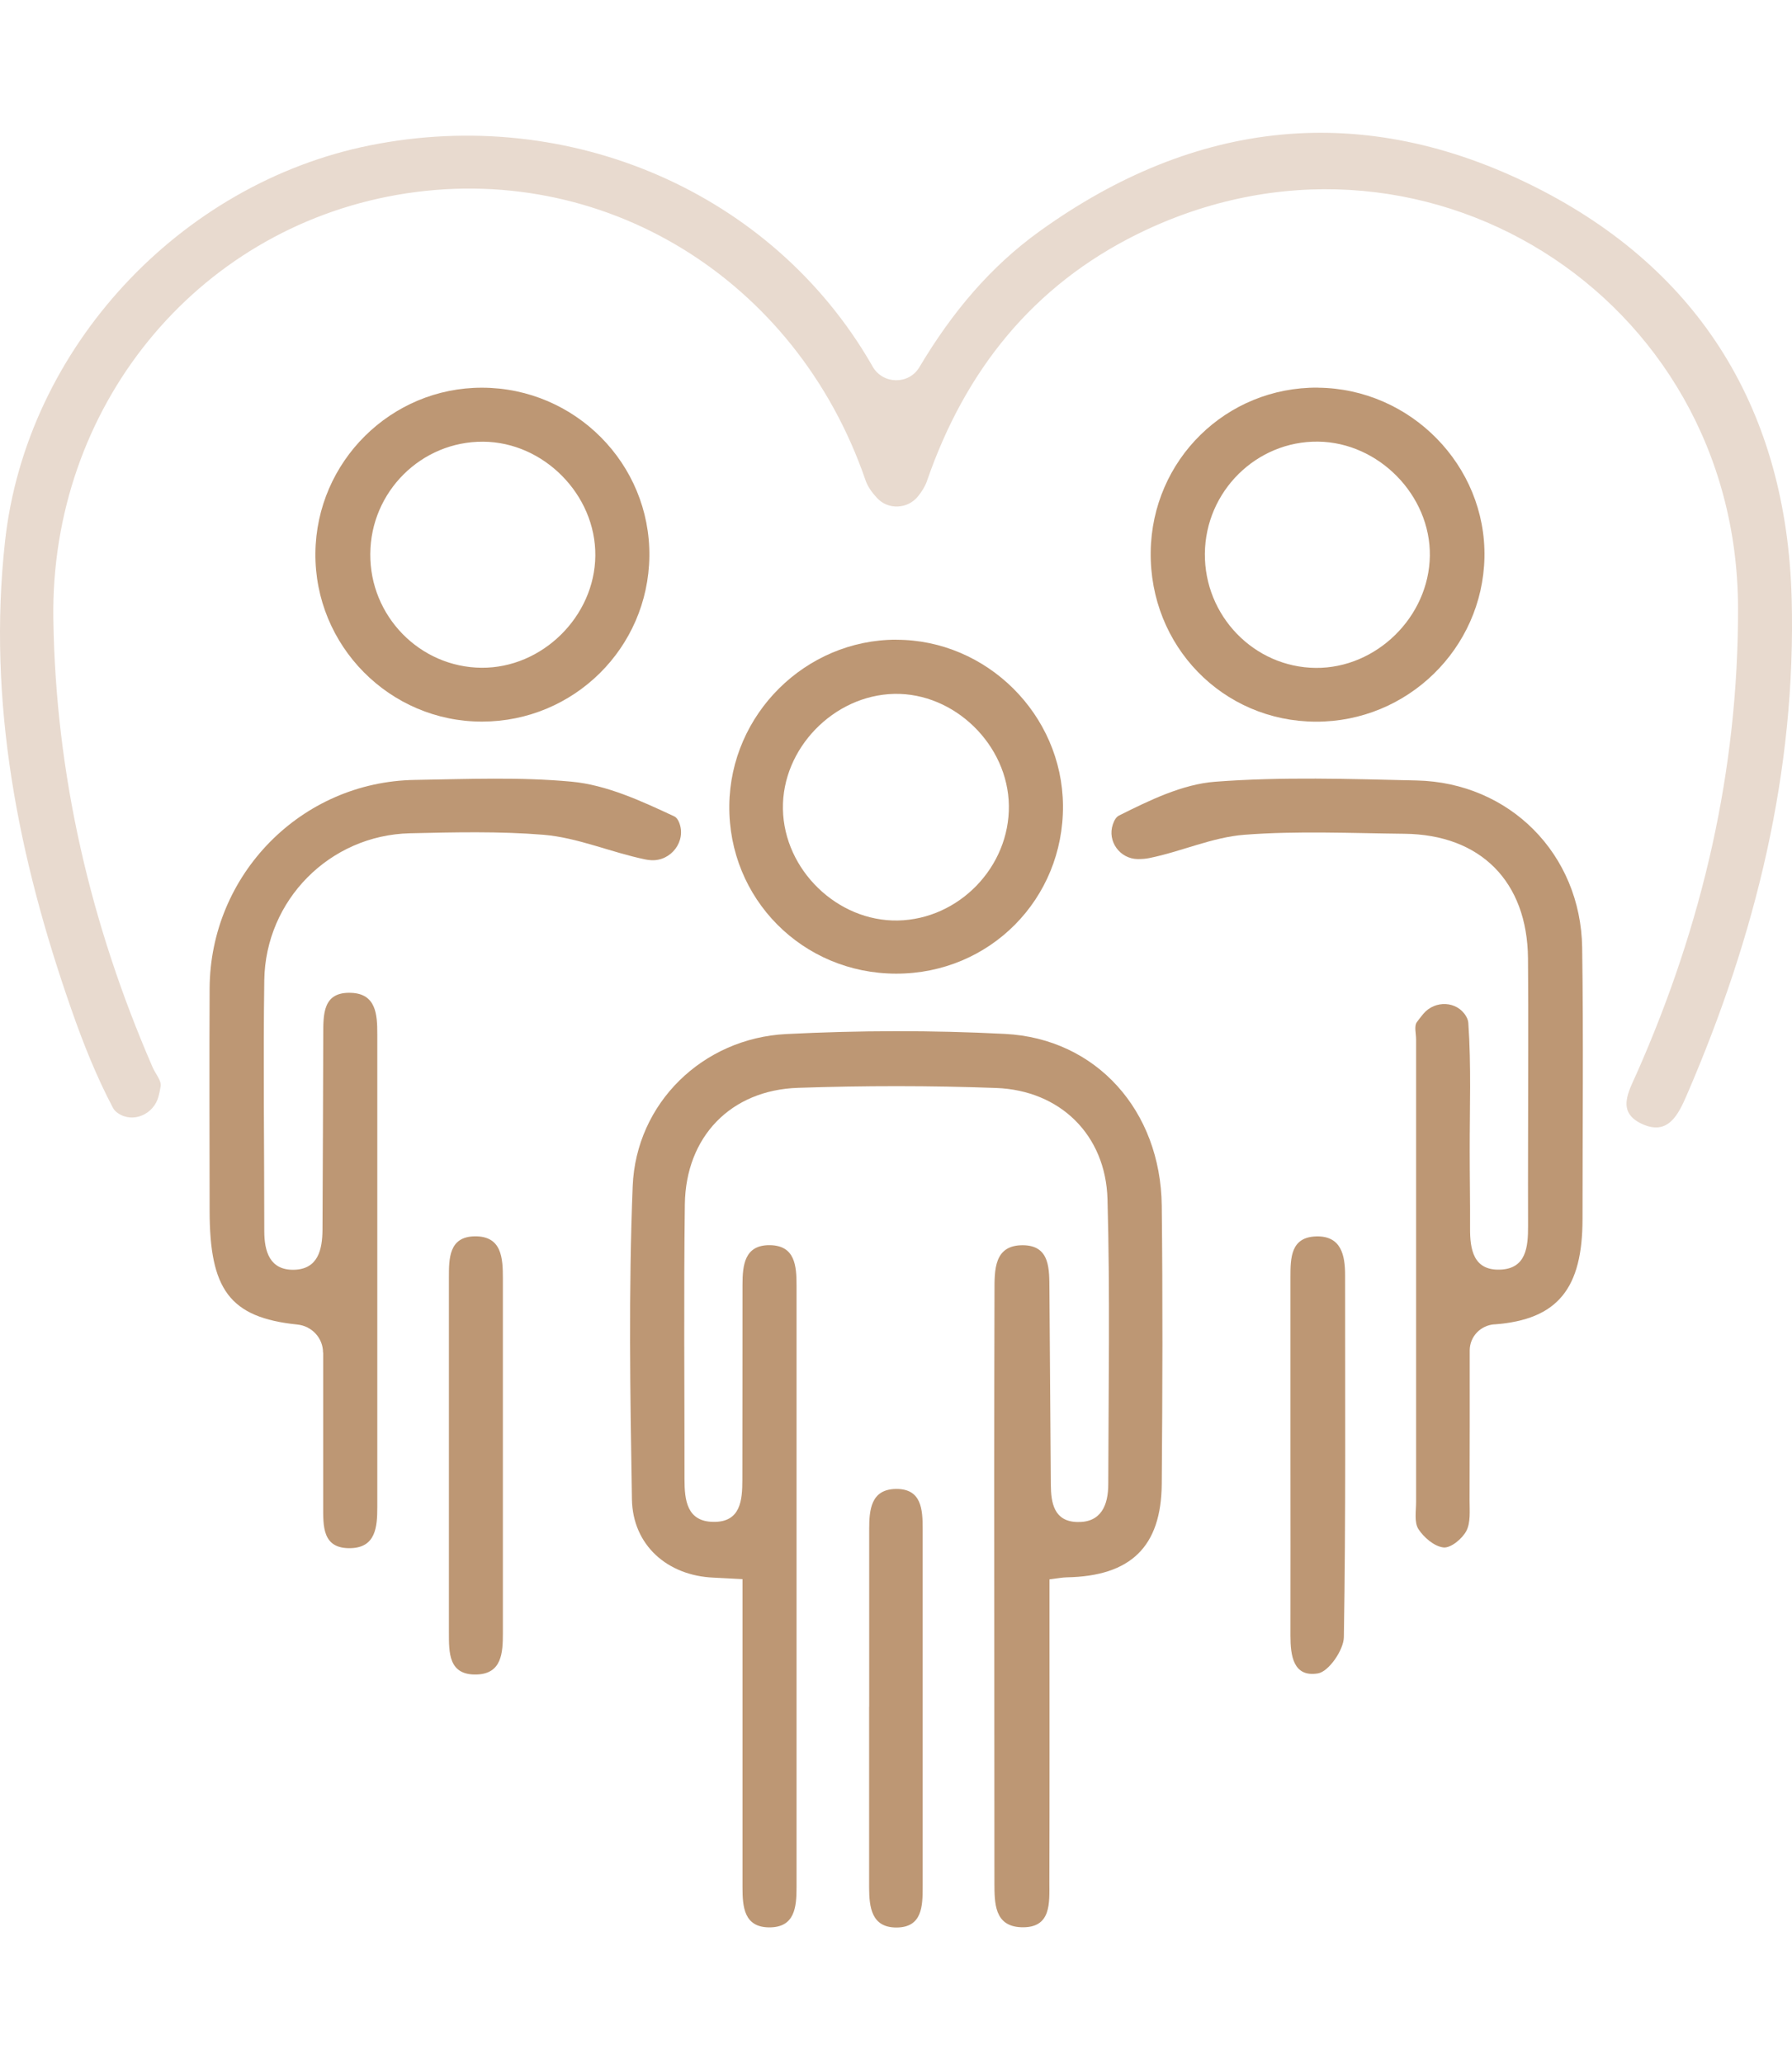 <svg xmlns="http://www.w3.org/2000/svg" id="Ebene_1" viewBox="0 0 258 297"><defs><style>.cls-1{fill:#bd9774;}.cls-1,.cls-2{stroke-width:0px;}.cls-2{fill:#e8dacf;}</style></defs><path class="cls-2" d="M125.64,52.76c1.49,2.57,5.21,2.63,6.73.07,4.71-7.9,10.21-14.45,17.33-19.57,22.46-16.15,46.59-18.76,71.27-6.38,23.95,12.01,36.25,32.39,36.98,59.19.68,24.93-5.22,48.63-15.06,71.42-1.24,2.87-2.71,6.01-6.52,4.23-3.66-1.71-1.9-4.63-.72-7.28,9.44-21.32,14.64-43.6,14.58-66.98-.11-45.07-46-73.69-86.4-53.81-15.13,7.45-24.9,19.7-30.38,35.59-.27.78-.73,1.49-1.27,2.17-1.49,1.86-4.31,2-5.92.24-.72-.78-1.32-1.6-1.64-2.52-9.99-29.08-37.97-46.22-67.44-41.09C28.06,33.12,7.24,58.69,7.68,89.05c.33,22.48,5.35,43.96,14.3,64.55.4.92,1.28,1.89,1.15,2.72-.08.49-.18.98-.31,1.47-.68,2.55-3.65,3.89-5.83,2.4-.31-.21-.55-.45-.71-.74-2.41-4.55-4.33-9.39-6.03-14.27C2.62,123.38-1.84,101.02.73,77.85,3.81,50.04,25.89,26.44,53.2,20.93c28.91-5.83,57.94,6.81,72.22,31.44.07.13.15.26.22.39Z"></path><path class="cls-1" d="M151.1,227.28c0,2.06,0,4.03,0,6,0,12.52.02,25.03-.02,37.55,0,3,.33,6.68-4.09,6.5-3.85-.16-3.81-3.51-3.82-6.42-.01-19.52-.03-39.05-.03-58.57,0-8.84.02-17.69.04-26.53,0-3.07-.08-6.67,4.13-6.62,3.92.05,3.75,3.51,3.78,6.4.07,9.34.13,18.69.2,28.03.02,2.69.47,5.31,3.8,5.4,3.47.09,4.46-2.46,4.47-5.41.03-13.68.27-27.37-.11-41.05-.26-9.25-6.82-15.66-16.04-16-9.5-.35-19.02-.34-28.52-.02-9.7.32-16.16,7.06-16.29,16.75-.17,13.18-.04,26.37-.05,39.55,0,3.02.33,6.11,4.16,6.16,3.91.05,4.17-3.07,4.17-6.08,0-9.34.03-18.69.02-28.03,0-2.86.3-5.75,3.94-5.71,3.63.05,3.84,2.96,3.84,5.81-.01,28.87-.01,57.74,0,86.61,0,2.84-.25,5.75-3.9,5.75-3.66,0-3.88-2.94-3.88-5.77.01-12.85,0-25.7,0-38.55,0-1.81,0-3.62,0-5.79-1.67-.09-2.93-.16-4.19-.22-6.6-.28-11.62-4.65-11.73-11.28-.25-15.01-.49-30.05.11-45.04.48-11.97,10.09-21.29,22.1-21.9,10.48-.53,21.03-.56,31.51-.02,13.17.68,22.4,11.06,22.56,24.71.15,13.35.11,26.7,0,40.05-.07,9.06-4.48,13.27-13.68,13.44-.64.01-1.28.15-2.47.29Z"></path><path class="cls-1" d="M215.15,190.57c-1.99.15-3.55,1.76-3.55,3.76,0,7.33.01,14.45-.02,21.58,0,1.49.17,3.18-.47,4.4-.59,1.12-2.24,2.48-3.28,2.37-1.32-.14-2.84-1.44-3.62-2.65-.62-.98-.33-2.59-.33-3.91-.01-22.19-.01-44.37,0-66.56,0-.83-.3-1.9.1-2.46.3-.42.63-.83.96-1.23,1.66-1.96,4.83-1.85,6.13.36.19.32.31.65.33.98.43,6.14.19,12.33.2,18.5,0,3.67.07,7.34.05,11.01-.02,3.09.49,6.1,4.3,5.98,3.79-.12,4.06-3.27,4.05-6.27-.02-4,0-8.01,0-12.01,0-8.84.07-17.68-.01-26.52-.1-11.05-6.83-17.81-17.8-17.92-7.67-.08-15.38-.44-23,.14-4.64.35-9.12,2.43-13.74,3.36-.53.11-1.08.14-1.64.14-2.57-.02-4.42-2.56-3.59-4.99.21-.61.49-1.08.9-1.28,4.37-2.18,9.1-4.5,13.84-4.86,9.62-.73,19.33-.4,29-.18,13.4.3,23.63,10.61,23.83,24.06.19,13.01.05,26.02.05,39.03,0,9.96-3.51,14.5-12.69,15.18Z"></path><path class="cls-1" d="M46.51,194.65c0-2.11-1.61-3.84-3.71-4.05-9.8-1-12.61-5.12-12.62-16.35-.01-10.66-.05-21.33,0-31.99.06-16.39,13.17-29.78,29.56-30.03,7.53-.12,15.07-.44,22.53.25,5.08.47,10.1,2.8,14.81,5,.3.14.52.45.69.86,1.09,2.69-1.15,5.63-4.05,5.44-.28-.02-.55-.05-.83-.11-4.94-1.02-9.74-3.15-14.69-3.55-6.36-.51-12.78-.36-19.19-.21-11.53.27-20.79,9.6-20.96,21.14s0,24.06,0,36.1c0,2.94.79,5.64,4.27,5.57,3.47-.08,4.09-2.89,4.11-5.77.05-9.35.08-18.69.11-28.04.01-2.91-.1-6.21,4.02-6.04,3.61.14,3.76,3.15,3.76,5.94,0,22.7,0,45.4,0,68.09,0,2.82-.22,5.78-3.82,5.88-4.13.12-3.97-3.19-3.97-6.09,0-7.35,0-14.7,0-22.04Z"></path><path class="cls-1" d="M189.76,55.79c13.34.12,24.23,11.22,23.96,24.43-.27,13.12-11.11,23.67-24.27,23.63-13.41-.04-23.96-10.89-23.78-24.44.18-13.25,10.88-23.74,24.09-23.63ZM173.47,79.66c-.08,8.97,7.09,16.37,15.96,16.45,8.73.08,16.3-7.35,16.43-16.12.12-8.7-7.36-16.34-16.1-16.44-8.87-.1-16.21,7.16-16.29,16.11Z"></path><path class="cls-1" d="M69.42,55.79c13.39.03,24.23,10.96,24.07,24.27-.16,13.17-10.86,23.75-24.06,23.78-13.32.03-24.16-10.92-24.02-24.27.14-13.16,10.89-23.81,24.01-23.78ZM85.71,79.94c.07-8.73-7.41-16.32-16.14-16.38-8.9-.06-16.2,7.18-16.26,16.14-.07,8.96,7.13,16.32,16.02,16.39,8.74.07,16.31-7.4,16.38-16.14Z"></path><path class="cls-1" d="M129.04,92.06c13.04,0,23.89,10.78,24,23.84.11,13.48-10.55,24.22-24.01,24.21-13.49-.01-24.18-10.78-24.03-24.22.15-13.11,10.96-23.83,24.04-23.84ZM145.25,115.91c-.13-8.74-7.84-16.24-16.5-16.06-8.74.19-16.19,7.89-16.03,16.58.16,8.75,7.84,16.19,16.54,16.03,8.81-.17,16.12-7.73,15.99-16.55Z"></path><path class="cls-1" d="M185.79,209.34c0-8.51.01-17.02,0-25.54,0-2.79.03-5.79,3.73-5.88,3.56-.09,4.14,2.67,4.14,5.6-.01,17.36.11,34.72-.18,52.07-.03,1.84-2.17,4.95-3.72,5.21-3.57.6-3.97-2.56-3.97-5.42.02-8.68,0-17.36,0-26.04Z"></path><path class="cls-1" d="M125.14,245.61c0-8.5,0-17,0-25.51,0-2.8.22-5.79,3.85-5.84,3.71-.05,3.85,2.98,3.85,5.76,0,17.17,0,34.34,0,51.51,0,2.76-.06,5.83-3.77,5.84-3.61.01-3.93-2.94-3.94-5.77,0-8.67,0-17.34,0-26.01Z"></path><path class="cls-1" d="M72.4,209.53c0,8.5,0,17.01,0,25.51,0,2.79-.15,5.81-3.76,5.92-4.11.13-4-3.19-4.01-6.08-.01-17.01,0-34.02,0-51.03,0-2.75,0-5.87,3.68-5.94,3.96-.08,4.09,3.14,4.09,6.1,0,8.5,0,17.01,0,25.51Z"></path></svg>